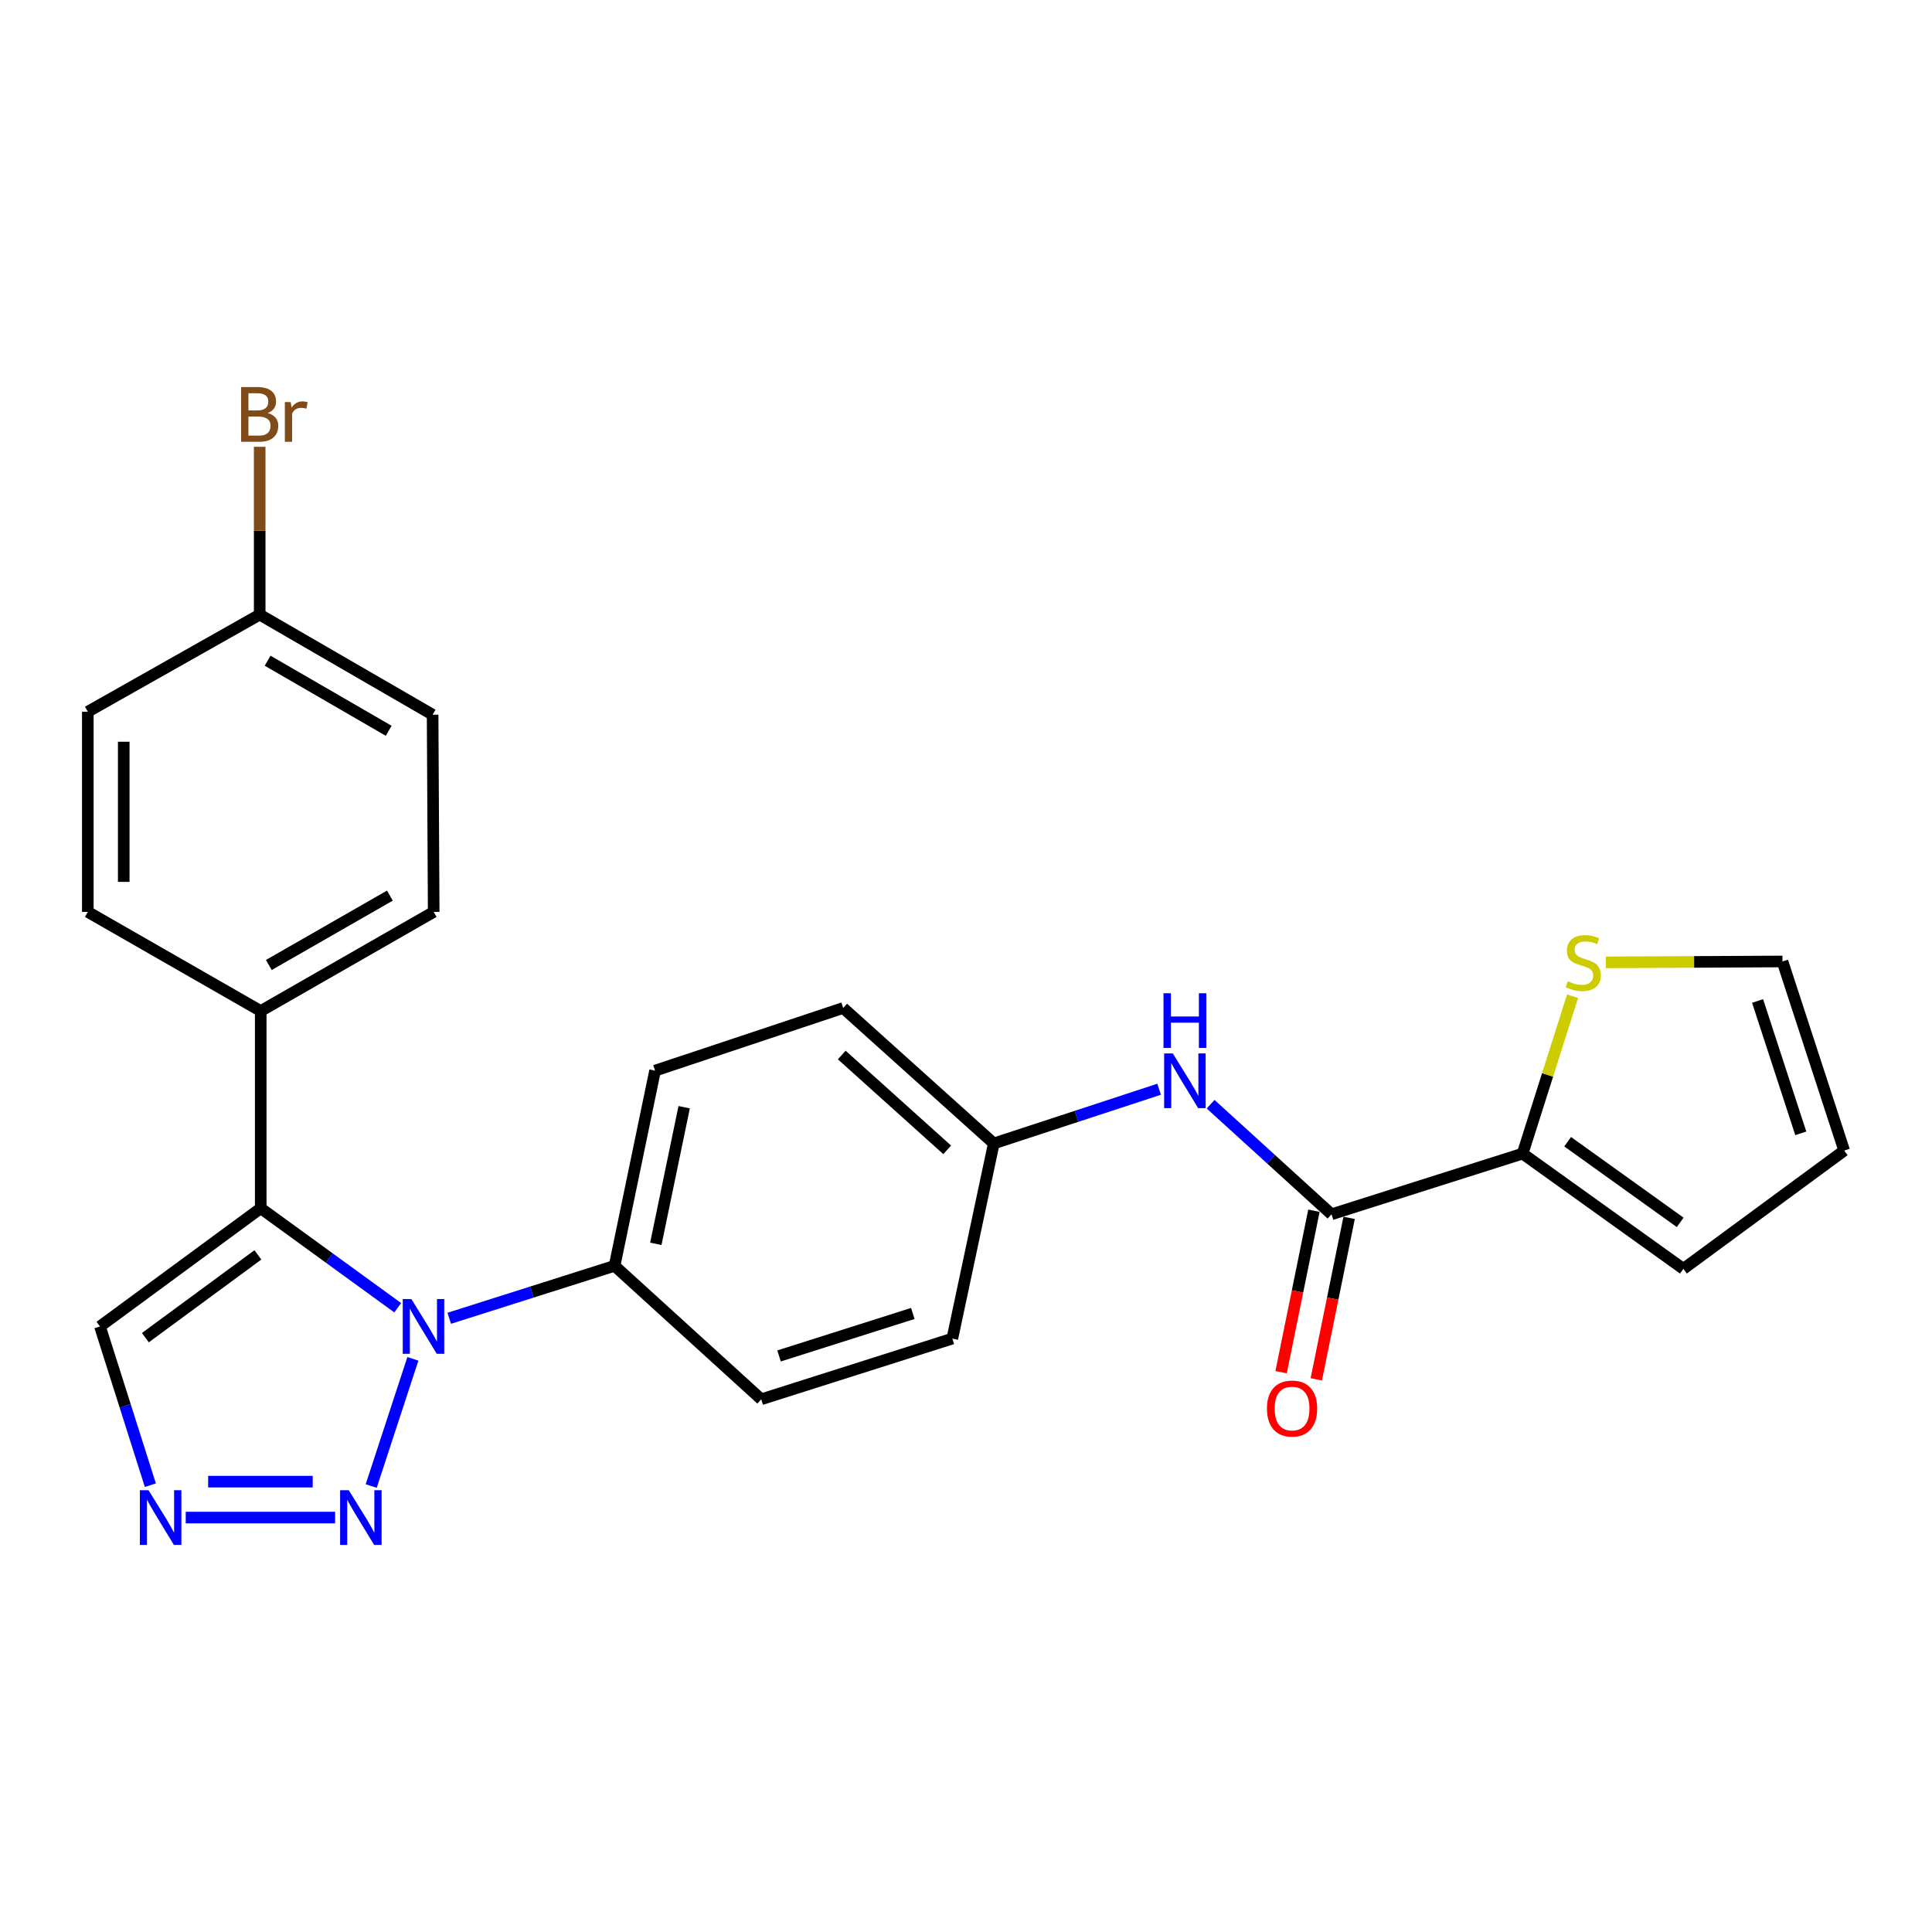 <?xml version='1.0' encoding='iso-8859-1'?>
<svg version='1.1' baseProfile='full'
              xmlns='http://www.w3.org/2000/svg'
                      xmlns:rdkit='http://www.rdkit.org/xml'
                      xmlns:xlink='http://www.w3.org/1999/xlink'
                  xml:space='preserve'
width='1000px' height='1000px' viewBox='0 0 1000 1000'>
<!-- END OF HEADER -->
<rect style='opacity:1.0;fill:#FFFFFF;stroke:none' width='1000' height='1000' x='0' y='0'> </rect>
<path class='bond-0' d='M 205.858,676.88 L 170.404,651.127' style='fill:none;fill-rule:evenodd;stroke:#0000FF;stroke-width:6px;stroke-linecap:butt;stroke-linejoin:miter;stroke-opacity:1' />
<path class='bond-0' d='M 170.404,651.127 L 134.951,625.373' style='fill:none;fill-rule:evenodd;stroke:#000000;stroke-width:6px;stroke-linecap:butt;stroke-linejoin:miter;stroke-opacity:1' />
<path class='bond-1' d='M 213.707,703.335 L 192.133,769.166' style='fill:none;fill-rule:evenodd;stroke:#0000FF;stroke-width:6px;stroke-linecap:butt;stroke-linejoin:miter;stroke-opacity:1' />
<path class='bond-7' d='M 232.535,682.342 L 275.32,668.765' style='fill:none;fill-rule:evenodd;stroke:#0000FF;stroke-width:6px;stroke-linecap:butt;stroke-linejoin:miter;stroke-opacity:1' />
<path class='bond-7' d='M 275.32,668.765 L 318.105,655.188' style='fill:none;fill-rule:evenodd;stroke:#000000;stroke-width:6px;stroke-linecap:butt;stroke-linejoin:miter;stroke-opacity:1' />
<path class='bond-5' d='M 134.951,625.373 L 51.744,686.573' style='fill:none;fill-rule:evenodd;stroke:#000000;stroke-width:6px;stroke-linecap:butt;stroke-linejoin:miter;stroke-opacity:1' />
<path class='bond-5' d='M 133.484,649.528 L 75.239,692.368' style='fill:none;fill-rule:evenodd;stroke:#000000;stroke-width:6px;stroke-linecap:butt;stroke-linejoin:miter;stroke-opacity:1' />
<path class='bond-9' d='M 134.951,625.373 L 134.951,523.309' style='fill:none;fill-rule:evenodd;stroke:#000000;stroke-width:6px;stroke-linecap:butt;stroke-linejoin:miter;stroke-opacity:1' />
<path class='bond-2' d='M 173.452,785.488 L 96.137,785.488' style='fill:none;fill-rule:evenodd;stroke:#0000FF;stroke-width:6px;stroke-linecap:butt;stroke-linejoin:miter;stroke-opacity:1' />
<path class='bond-2' d='M 161.855,766.899 L 107.734,766.899' style='fill:none;fill-rule:evenodd;stroke:#0000FF;stroke-width:6px;stroke-linecap:butt;stroke-linejoin:miter;stroke-opacity:1' />
<path class='bond-25' d='M 77.821,768.733 L 64.782,727.653' style='fill:none;fill-rule:evenodd;stroke:#0000FF;stroke-width:6px;stroke-linecap:butt;stroke-linejoin:miter;stroke-opacity:1' />
<path class='bond-25' d='M 64.782,727.653 L 51.744,686.573' style='fill:none;fill-rule:evenodd;stroke:#000000;stroke-width:6px;stroke-linecap:butt;stroke-linejoin:miter;stroke-opacity:1' />
<path class='bond-3' d='M 689.196,628.513 L 657.901,600.02' style='fill:none;fill-rule:evenodd;stroke:#000000;stroke-width:6px;stroke-linecap:butt;stroke-linejoin:miter;stroke-opacity:1' />
<path class='bond-3' d='M 657.901,600.02 L 626.607,571.528' style='fill:none;fill-rule:evenodd;stroke:#0000FF;stroke-width:6px;stroke-linecap:butt;stroke-linejoin:miter;stroke-opacity:1' />
<path class='bond-4' d='M 689.196,628.513 L 788.1,597.108' style='fill:none;fill-rule:evenodd;stroke:#000000;stroke-width:6px;stroke-linecap:butt;stroke-linejoin:miter;stroke-opacity:1' />
<path class='bond-11' d='M 680.088,626.661 L 671.591,668.451' style='fill:none;fill-rule:evenodd;stroke:#000000;stroke-width:6px;stroke-linecap:butt;stroke-linejoin:miter;stroke-opacity:1' />
<path class='bond-11' d='M 671.591,668.451 L 663.093,710.242' style='fill:none;fill-rule:evenodd;stroke:#FF0000;stroke-width:6px;stroke-linecap:butt;stroke-linejoin:miter;stroke-opacity:1' />
<path class='bond-11' d='M 698.304,630.365 L 689.807,672.155' style='fill:none;fill-rule:evenodd;stroke:#000000;stroke-width:6px;stroke-linecap:butt;stroke-linejoin:miter;stroke-opacity:1' />
<path class='bond-11' d='M 689.807,672.155 L 681.31,713.946' style='fill:none;fill-rule:evenodd;stroke:#FF0000;stroke-width:6px;stroke-linecap:butt;stroke-linejoin:miter;stroke-opacity:1' />
<path class='bond-8' d='M 788.1,597.108 L 801.03,556.377' style='fill:none;fill-rule:evenodd;stroke:#000000;stroke-width:6px;stroke-linecap:butt;stroke-linejoin:miter;stroke-opacity:1' />
<path class='bond-8' d='M 801.03,556.377 L 813.959,515.647' style='fill:none;fill-rule:evenodd;stroke:#CCCC00;stroke-width:6px;stroke-linecap:butt;stroke-linejoin:miter;stroke-opacity:1' />
<path class='bond-10' d='M 788.1,597.108 L 871.318,656.758' style='fill:none;fill-rule:evenodd;stroke:#000000;stroke-width:6px;stroke-linecap:butt;stroke-linejoin:miter;stroke-opacity:1' />
<path class='bond-10' d='M 811.413,590.947 L 869.665,632.702' style='fill:none;fill-rule:evenodd;stroke:#000000;stroke-width:6px;stroke-linecap:butt;stroke-linejoin:miter;stroke-opacity:1' />
<path class='bond-6' d='M 599.958,563.788 L 557.172,577.82' style='fill:none;fill-rule:evenodd;stroke:#0000FF;stroke-width:6px;stroke-linecap:butt;stroke-linejoin:miter;stroke-opacity:1' />
<path class='bond-6' d='M 557.172,577.82 L 514.386,591.851' style='fill:none;fill-rule:evenodd;stroke:#000000;stroke-width:6px;stroke-linecap:butt;stroke-linejoin:miter;stroke-opacity:1' />
<path class='bond-14' d='M 318.105,655.188 L 339.059,554.167' style='fill:none;fill-rule:evenodd;stroke:#000000;stroke-width:6px;stroke-linecap:butt;stroke-linejoin:miter;stroke-opacity:1' />
<path class='bond-14' d='M 339.45,643.81 L 354.118,573.095' style='fill:none;fill-rule:evenodd;stroke:#000000;stroke-width:6px;stroke-linecap:butt;stroke-linejoin:miter;stroke-opacity:1' />
<path class='bond-15' d='M 318.105,655.188 L 394.021,724.267' style='fill:none;fill-rule:evenodd;stroke:#000000;stroke-width:6px;stroke-linecap:butt;stroke-linejoin:miter;stroke-opacity:1' />
<path class='bond-12' d='M 831.163,498.114 L 876.883,497.885' style='fill:none;fill-rule:evenodd;stroke:#CCCC00;stroke-width:6px;stroke-linecap:butt;stroke-linejoin:miter;stroke-opacity:1' />
<path class='bond-12' d='M 876.883,497.885 L 922.603,497.656' style='fill:none;fill-rule:evenodd;stroke:#000000;stroke-width:6px;stroke-linecap:butt;stroke-linejoin:miter;stroke-opacity:1' />
<path class='bond-16' d='M 134.951,523.309 L 224.478,472.003' style='fill:none;fill-rule:evenodd;stroke:#000000;stroke-width:6px;stroke-linecap:butt;stroke-linejoin:miter;stroke-opacity:1' />
<path class='bond-16' d='M 139.137,499.484 L 201.806,463.57' style='fill:none;fill-rule:evenodd;stroke:#000000;stroke-width:6px;stroke-linecap:butt;stroke-linejoin:miter;stroke-opacity:1' />
<path class='bond-17' d='M 134.951,523.309 L 45.455,472.003' style='fill:none;fill-rule:evenodd;stroke:#000000;stroke-width:6px;stroke-linecap:butt;stroke-linejoin:miter;stroke-opacity:1' />
<path class='bond-13' d='M 871.318,656.758 L 954.545,595.527' style='fill:none;fill-rule:evenodd;stroke:#000000;stroke-width:6px;stroke-linecap:butt;stroke-linejoin:miter;stroke-opacity:1' />
<path class='bond-28' d='M 922.603,497.656 L 954.545,595.527' style='fill:none;fill-rule:evenodd;stroke:#000000;stroke-width:6px;stroke-linecap:butt;stroke-linejoin:miter;stroke-opacity:1' />
<path class='bond-28' d='M 909.723,518.104 L 932.082,586.614' style='fill:none;fill-rule:evenodd;stroke:#000000;stroke-width:6px;stroke-linecap:butt;stroke-linejoin:miter;stroke-opacity:1' />
<path class='bond-20' d='M 339.059,554.167 L 436.425,521.729' style='fill:none;fill-rule:evenodd;stroke:#000000;stroke-width:6px;stroke-linecap:butt;stroke-linejoin:miter;stroke-opacity:1' />
<path class='bond-21' d='M 394.021,724.267 L 492.926,692.852' style='fill:none;fill-rule:evenodd;stroke:#000000;stroke-width:6px;stroke-linecap:butt;stroke-linejoin:miter;stroke-opacity:1' />
<path class='bond-21' d='M 403.229,701.838 L 472.463,679.847' style='fill:none;fill-rule:evenodd;stroke:#000000;stroke-width:6px;stroke-linecap:butt;stroke-linejoin:miter;stroke-opacity:1' />
<path class='bond-22' d='M 224.478,472.003 L 223.92,369.938' style='fill:none;fill-rule:evenodd;stroke:#000000;stroke-width:6px;stroke-linecap:butt;stroke-linejoin:miter;stroke-opacity:1' />
<path class='bond-23' d='M 45.455,472.003 L 45.455,368.379' style='fill:none;fill-rule:evenodd;stroke:#000000;stroke-width:6px;stroke-linecap:butt;stroke-linejoin:miter;stroke-opacity:1' />
<path class='bond-23' d='M 64.044,456.459 L 64.044,383.922' style='fill:none;fill-rule:evenodd;stroke:#000000;stroke-width:6px;stroke-linecap:butt;stroke-linejoin:miter;stroke-opacity:1' />
<path class='bond-18' d='M 514.386,591.851 L 492.926,692.852' style='fill:none;fill-rule:evenodd;stroke:#000000;stroke-width:6px;stroke-linecap:butt;stroke-linejoin:miter;stroke-opacity:1' />
<path class='bond-26' d='M 514.386,591.851 L 436.425,521.729' style='fill:none;fill-rule:evenodd;stroke:#000000;stroke-width:6px;stroke-linecap:butt;stroke-linejoin:miter;stroke-opacity:1' />
<path class='bond-26' d='M 490.26,595.154 L 435.688,546.068' style='fill:none;fill-rule:evenodd;stroke:#000000;stroke-width:6px;stroke-linecap:butt;stroke-linejoin:miter;stroke-opacity:1' />
<path class='bond-19' d='M 134.414,318.126 L 45.455,368.379' style='fill:none;fill-rule:evenodd;stroke:#000000;stroke-width:6px;stroke-linecap:butt;stroke-linejoin:miter;stroke-opacity:1' />
<path class='bond-24' d='M 134.414,318.126 L 134.414,274.694' style='fill:none;fill-rule:evenodd;stroke:#000000;stroke-width:6px;stroke-linecap:butt;stroke-linejoin:miter;stroke-opacity:1' />
<path class='bond-24' d='M 134.414,274.694 L 134.414,231.263' style='fill:none;fill-rule:evenodd;stroke:#7F4C19;stroke-width:6px;stroke-linecap:butt;stroke-linejoin:miter;stroke-opacity:1' />
<path class='bond-27' d='M 134.414,318.126 L 223.92,369.938' style='fill:none;fill-rule:evenodd;stroke:#000000;stroke-width:6px;stroke-linecap:butt;stroke-linejoin:miter;stroke-opacity:1' />
<path class='bond-27' d='M 138.527,341.986 L 201.182,378.254' style='fill:none;fill-rule:evenodd;stroke:#000000;stroke-width:6px;stroke-linecap:butt;stroke-linejoin:miter;stroke-opacity:1' />
<path  class='atom-0' d='M 212.941 672.413
L 222.221 687.413
Q 223.141 688.893, 224.621 691.573
Q 226.101 694.253, 226.181 694.413
L 226.181 672.413
L 229.941 672.413
L 229.941 700.733
L 226.061 700.733
L 216.101 684.333
Q 214.941 682.413, 213.701 680.213
Q 212.501 678.013, 212.141 677.333
L 212.141 700.733
L 208.461 700.733
L 208.461 672.413
L 212.941 672.413
' fill='#0000FF'/>
<path  class='atom-2' d='M 180.524 771.328
L 189.804 786.328
Q 190.724 787.808, 192.204 790.488
Q 193.684 793.168, 193.764 793.328
L 193.764 771.328
L 197.524 771.328
L 197.524 799.648
L 193.644 799.648
L 183.684 783.248
Q 182.524 781.328, 181.284 779.128
Q 180.084 776.928, 179.724 776.248
L 179.724 799.648
L 176.044 799.648
L 176.044 771.328
L 180.524 771.328
' fill='#0000FF'/>
<path  class='atom-3' d='M 76.879 771.328
L 86.159 786.328
Q 87.079 787.808, 88.559 790.488
Q 90.039 793.168, 90.119 793.328
L 90.119 771.328
L 93.879 771.328
L 93.879 799.648
L 89.999 799.648
L 80.039 783.248
Q 78.879 781.328, 77.639 779.128
Q 76.439 776.928, 76.079 776.248
L 76.079 799.648
L 72.399 799.648
L 72.399 771.328
L 76.879 771.328
' fill='#0000FF'/>
<path  class='atom-7' d='M 607.041 545.253
L 616.321 560.253
Q 617.241 561.733, 618.721 564.413
Q 620.201 567.093, 620.281 567.253
L 620.281 545.253
L 624.041 545.253
L 624.041 573.573
L 620.161 573.573
L 610.201 557.173
Q 609.041 555.253, 607.801 553.053
Q 606.601 550.853, 606.241 550.173
L 606.241 573.573
L 602.561 573.573
L 602.561 545.253
L 607.041 545.253
' fill='#0000FF'/>
<path  class='atom-7' d='M 602.221 514.101
L 606.061 514.101
L 606.061 526.141
L 620.541 526.141
L 620.541 514.101
L 624.381 514.101
L 624.381 542.421
L 620.541 542.421
L 620.541 529.341
L 606.061 529.341
L 606.061 542.421
L 602.221 542.421
L 602.221 514.101
' fill='#0000FF'/>
<path  class='atom-9' d='M 811.506 507.892
Q 811.826 508.012, 813.146 508.572
Q 814.466 509.132, 815.906 509.492
Q 817.386 509.812, 818.826 509.812
Q 821.506 509.812, 823.066 508.532
Q 824.626 507.212, 824.626 504.932
Q 824.626 503.372, 823.826 502.412
Q 823.066 501.452, 821.866 500.932
Q 820.666 500.412, 818.666 499.812
Q 816.146 499.052, 814.626 498.332
Q 813.146 497.612, 812.066 496.092
Q 811.026 494.572, 811.026 492.012
Q 811.026 488.452, 813.426 486.252
Q 815.866 484.052, 820.666 484.052
Q 823.946 484.052, 827.666 485.612
L 826.746 488.692
Q 823.346 487.292, 820.786 487.292
Q 818.026 487.292, 816.506 488.452
Q 814.986 489.572, 815.026 491.532
Q 815.026 493.052, 815.786 493.972
Q 816.586 494.892, 817.706 495.412
Q 818.866 495.932, 820.786 496.532
Q 823.346 497.332, 824.866 498.132
Q 826.386 498.932, 827.466 500.572
Q 828.586 502.172, 828.586 504.932
Q 828.586 508.852, 825.946 510.972
Q 823.346 513.052, 818.986 513.052
Q 816.466 513.052, 814.546 512.492
Q 812.666 511.972, 810.426 511.052
L 811.506 507.892
' fill='#CCCC00'/>
<path  class='atom-12' d='M 655.769 729.057
Q 655.769 722.257, 659.129 718.457
Q 662.489 714.657, 668.769 714.657
Q 675.049 714.657, 678.409 718.457
Q 681.769 722.257, 681.769 729.057
Q 681.769 735.937, 678.369 739.857
Q 674.969 743.737, 668.769 743.737
Q 662.529 743.737, 659.129 739.857
Q 655.769 735.977, 655.769 729.057
M 668.769 740.537
Q 673.089 740.537, 675.409 737.657
Q 677.769 734.737, 677.769 729.057
Q 677.769 723.497, 675.409 720.697
Q 673.089 717.857, 668.769 717.857
Q 664.449 717.857, 662.089 720.657
Q 659.769 723.457, 659.769 729.057
Q 659.769 734.777, 662.089 737.657
Q 664.449 740.537, 668.769 740.537
' fill='#FF0000'/>
<path  class='atom-25' d='M 138.554 213.792
Q 141.274 214.552, 142.634 216.232
Q 144.034 217.872, 144.034 220.312
Q 144.034 224.232, 141.514 226.472
Q 139.034 228.672, 134.314 228.672
L 124.794 228.672
L 124.794 200.352
L 133.154 200.352
Q 137.994 200.352, 140.434 202.312
Q 142.874 204.272, 142.874 207.872
Q 142.874 212.152, 138.554 213.792
M 128.594 203.552
L 128.594 212.432
L 133.154 212.432
Q 135.954 212.432, 137.394 211.312
Q 138.874 210.152, 138.874 207.872
Q 138.874 203.552, 133.154 203.552
L 128.594 203.552
M 134.314 225.472
Q 137.074 225.472, 138.554 224.152
Q 140.034 222.832, 140.034 220.312
Q 140.034 217.992, 138.394 216.832
Q 136.794 215.632, 133.714 215.632
L 128.594 215.632
L 128.594 225.472
L 134.314 225.472
' fill='#7F4C19'/>
<path  class='atom-25' d='M 150.474 208.112
L 150.914 210.952
Q 153.074 207.752, 156.594 207.752
Q 157.714 207.752, 159.234 208.152
L 158.634 211.512
Q 156.914 211.112, 155.954 211.112
Q 154.274 211.112, 153.154 211.792
Q 152.074 212.432, 151.194 213.992
L 151.194 228.672
L 147.434 228.672
L 147.434 208.112
L 150.474 208.112
' fill='#7F4C19'/>
</svg>
